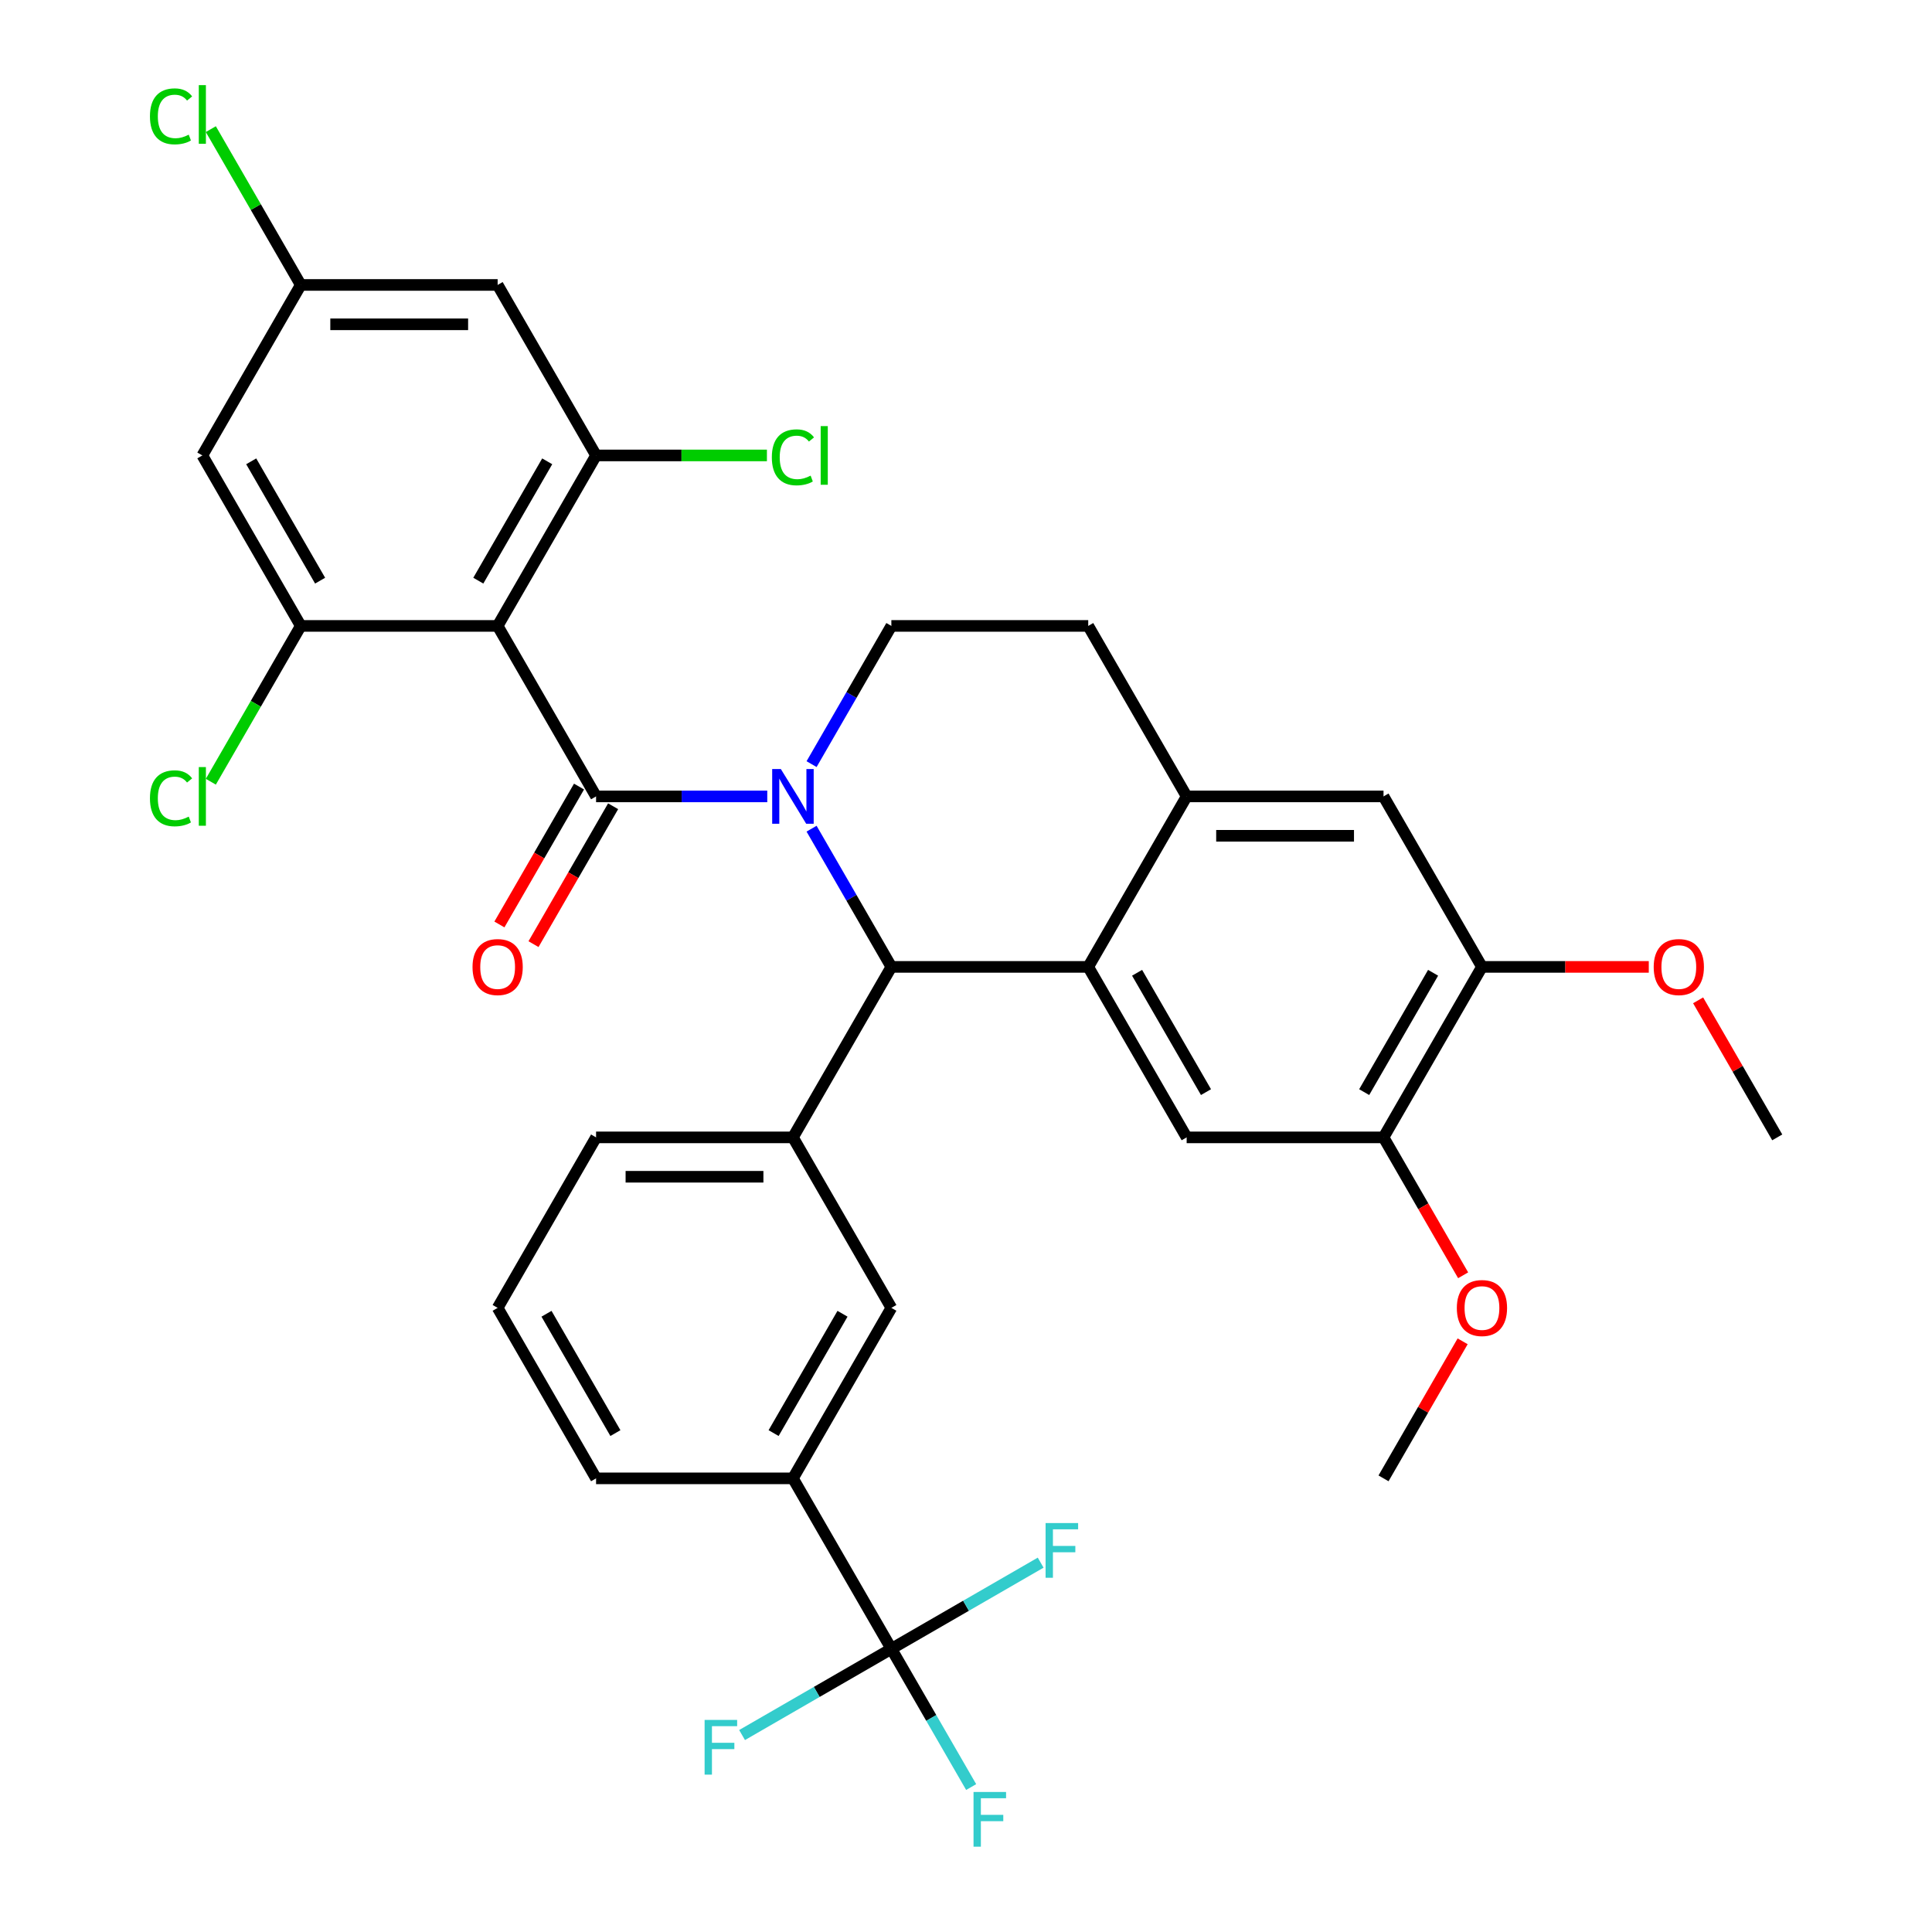 <?xml version='1.0' encoding='iso-8859-1'?>
<svg version='1.1' baseProfile='full'
              xmlns='http://www.w3.org/2000/svg'
                      xmlns:rdkit='http://www.rdkit.org/xml'
                      xmlns:xlink='http://www.w3.org/1999/xlink'
                  xml:space='preserve'
width='1000px' height='1000px' viewBox='0 0 1000 1000'>
<!-- END OF HEADER -->
<rect style='opacity:1.0;fill:#FFFFFF;stroke:none' width='1000' height='1000' x='0' y='0'> </rect>
<path class='bond-0' d='M 767.056,500.463 L 716.108,588.707' style='fill:none;fill-rule:evenodd;stroke:#000000;stroke-width:6px;stroke-linecap:butt;stroke-linejoin:miter;stroke-opacity:1' />
<path class='bond-0' d='M 741.765,503.51 L 706.101,565.281' style='fill:none;fill-rule:evenodd;stroke:#000000;stroke-width:6px;stroke-linecap:butt;stroke-linejoin:miter;stroke-opacity:1' />
<path class='bond-1' d='M 767.056,500.463 L 716.108,412.219' style='fill:none;fill-rule:evenodd;stroke:#000000;stroke-width:6px;stroke-linecap:butt;stroke-linejoin:miter;stroke-opacity:1' />
<path class='bond-2' d='M 767.056,500.463 L 810.23,500.463' style='fill:none;fill-rule:evenodd;stroke:#000000;stroke-width:6px;stroke-linecap:butt;stroke-linejoin:miter;stroke-opacity:1' />
<path class='bond-2' d='M 810.23,500.463 L 853.404,500.463' style='fill:none;fill-rule:evenodd;stroke:#FF0000;stroke-width:6px;stroke-linecap:butt;stroke-linejoin:miter;stroke-opacity:1' />
<path class='bond-3' d='M 716.108,588.707 L 614.212,588.707' style='fill:none;fill-rule:evenodd;stroke:#000000;stroke-width:6px;stroke-linecap:butt;stroke-linejoin:miter;stroke-opacity:1' />
<path class='bond-4' d='M 716.108,588.707 L 736.713,624.396' style='fill:none;fill-rule:evenodd;stroke:#000000;stroke-width:6px;stroke-linecap:butt;stroke-linejoin:miter;stroke-opacity:1' />
<path class='bond-4' d='M 736.713,624.396 L 757.317,660.084' style='fill:none;fill-rule:evenodd;stroke:#FF0000;stroke-width:6px;stroke-linecap:butt;stroke-linejoin:miter;stroke-opacity:1' />
<path class='bond-5' d='M 614.212,588.707 L 563.265,500.463' style='fill:none;fill-rule:evenodd;stroke:#000000;stroke-width:6px;stroke-linecap:butt;stroke-linejoin:miter;stroke-opacity:1' />
<path class='bond-5' d='M 624.219,565.281 L 588.556,503.51' style='fill:none;fill-rule:evenodd;stroke:#000000;stroke-width:6px;stroke-linecap:butt;stroke-linejoin:miter;stroke-opacity:1' />
<path class='bond-6' d='M 716.108,412.219 L 614.212,412.219' style='fill:none;fill-rule:evenodd;stroke:#000000;stroke-width:6px;stroke-linecap:butt;stroke-linejoin:miter;stroke-opacity:1' />
<path class='bond-6' d='M 700.824,432.598 L 629.497,432.598' style='fill:none;fill-rule:evenodd;stroke:#000000;stroke-width:6px;stroke-linecap:butt;stroke-linejoin:miter;stroke-opacity:1' />
<path class='bond-7' d='M 614.212,412.219 L 563.265,500.463' style='fill:none;fill-rule:evenodd;stroke:#000000;stroke-width:6px;stroke-linecap:butt;stroke-linejoin:miter;stroke-opacity:1' />
<path class='bond-8' d='M 614.212,412.219 L 563.265,323.975' style='fill:none;fill-rule:evenodd;stroke:#000000;stroke-width:6px;stroke-linecap:butt;stroke-linejoin:miter;stroke-opacity:1' />
<path class='bond-9' d='M 563.265,500.463 L 461.369,500.463' style='fill:none;fill-rule:evenodd;stroke:#000000;stroke-width:6px;stroke-linecap:butt;stroke-linejoin:miter;stroke-opacity:1' />
<path class='bond-10' d='M 420.068,428.927 L 440.718,464.695' style='fill:none;fill-rule:evenodd;stroke:#0000FF;stroke-width:6px;stroke-linecap:butt;stroke-linejoin:miter;stroke-opacity:1' />
<path class='bond-10' d='M 440.718,464.695 L 461.369,500.463' style='fill:none;fill-rule:evenodd;stroke:#000000;stroke-width:6px;stroke-linecap:butt;stroke-linejoin:miter;stroke-opacity:1' />
<path class='bond-11' d='M 420.068,395.512 L 440.718,359.743' style='fill:none;fill-rule:evenodd;stroke:#0000FF;stroke-width:6px;stroke-linecap:butt;stroke-linejoin:miter;stroke-opacity:1' />
<path class='bond-11' d='M 440.718,359.743 L 461.369,323.975' style='fill:none;fill-rule:evenodd;stroke:#000000;stroke-width:6px;stroke-linecap:butt;stroke-linejoin:miter;stroke-opacity:1' />
<path class='bond-12' d='M 397.134,412.219 L 352.83,412.219' style='fill:none;fill-rule:evenodd;stroke:#0000FF;stroke-width:6px;stroke-linecap:butt;stroke-linejoin:miter;stroke-opacity:1' />
<path class='bond-12' d='M 352.83,412.219 L 308.526,412.219' style='fill:none;fill-rule:evenodd;stroke:#000000;stroke-width:6px;stroke-linecap:butt;stroke-linejoin:miter;stroke-opacity:1' />
<path class='bond-13' d='M 461.369,323.975 L 563.265,323.975' style='fill:none;fill-rule:evenodd;stroke:#000000;stroke-width:6px;stroke-linecap:butt;stroke-linejoin:miter;stroke-opacity:1' />
<path class='bond-14' d='M 878.943,517.771 L 899.421,553.239' style='fill:none;fill-rule:evenodd;stroke:#FF0000;stroke-width:6px;stroke-linecap:butt;stroke-linejoin:miter;stroke-opacity:1' />
<path class='bond-14' d='M 899.421,553.239 L 919.899,588.707' style='fill:none;fill-rule:evenodd;stroke:#000000;stroke-width:6px;stroke-linecap:butt;stroke-linejoin:miter;stroke-opacity:1' />
<path class='bond-15' d='M 757.063,694.259 L 736.586,729.727' style='fill:none;fill-rule:evenodd;stroke:#FF0000;stroke-width:6px;stroke-linecap:butt;stroke-linejoin:miter;stroke-opacity:1' />
<path class='bond-15' d='M 736.586,729.727 L 716.108,765.195' style='fill:none;fill-rule:evenodd;stroke:#000000;stroke-width:6px;stroke-linecap:butt;stroke-linejoin:miter;stroke-opacity:1' />
<path class='bond-16' d='M 299.702,407.124 L 279.097,442.813' style='fill:none;fill-rule:evenodd;stroke:#000000;stroke-width:6px;stroke-linecap:butt;stroke-linejoin:miter;stroke-opacity:1' />
<path class='bond-16' d='M 279.097,442.813 L 258.492,478.501' style='fill:none;fill-rule:evenodd;stroke:#FF0000;stroke-width:6px;stroke-linecap:butt;stroke-linejoin:miter;stroke-opacity:1' />
<path class='bond-16' d='M 317.35,417.314 L 296.746,453.002' style='fill:none;fill-rule:evenodd;stroke:#000000;stroke-width:6px;stroke-linecap:butt;stroke-linejoin:miter;stroke-opacity:1' />
<path class='bond-16' d='M 296.746,453.002 L 276.141,488.691' style='fill:none;fill-rule:evenodd;stroke:#FF0000;stroke-width:6px;stroke-linecap:butt;stroke-linejoin:miter;stroke-opacity:1' />
<path class='bond-17' d='M 308.526,412.219 L 257.578,323.975' style='fill:none;fill-rule:evenodd;stroke:#000000;stroke-width:6px;stroke-linecap:butt;stroke-linejoin:miter;stroke-opacity:1' />
<path class='bond-18' d='M 461.369,500.463 L 410.422,588.707' style='fill:none;fill-rule:evenodd;stroke:#000000;stroke-width:6px;stroke-linecap:butt;stroke-linejoin:miter;stroke-opacity:1' />
<path class='bond-19' d='M 257.578,323.975 L 308.526,235.731' style='fill:none;fill-rule:evenodd;stroke:#000000;stroke-width:6px;stroke-linecap:butt;stroke-linejoin:miter;stroke-opacity:1' />
<path class='bond-19' d='M 247.572,300.549 L 283.235,238.778' style='fill:none;fill-rule:evenodd;stroke:#000000;stroke-width:6px;stroke-linecap:butt;stroke-linejoin:miter;stroke-opacity:1' />
<path class='bond-20' d='M 257.578,323.975 L 155.683,323.975' style='fill:none;fill-rule:evenodd;stroke:#000000;stroke-width:6px;stroke-linecap:butt;stroke-linejoin:miter;stroke-opacity:1' />
<path class='bond-21' d='M 410.422,588.707 L 308.526,588.707' style='fill:none;fill-rule:evenodd;stroke:#000000;stroke-width:6px;stroke-linecap:butt;stroke-linejoin:miter;stroke-opacity:1' />
<path class='bond-21' d='M 395.137,609.086 L 323.81,609.086' style='fill:none;fill-rule:evenodd;stroke:#000000;stroke-width:6px;stroke-linecap:butt;stroke-linejoin:miter;stroke-opacity:1' />
<path class='bond-22' d='M 410.422,588.707 L 461.369,676.951' style='fill:none;fill-rule:evenodd;stroke:#000000;stroke-width:6px;stroke-linecap:butt;stroke-linejoin:miter;stroke-opacity:1' />
<path class='bond-23' d='M 308.526,588.707 L 257.578,676.951' style='fill:none;fill-rule:evenodd;stroke:#000000;stroke-width:6px;stroke-linecap:butt;stroke-linejoin:miter;stroke-opacity:1' />
<path class='bond-24' d='M 257.578,676.951 L 308.526,765.195' style='fill:none;fill-rule:evenodd;stroke:#000000;stroke-width:6px;stroke-linecap:butt;stroke-linejoin:miter;stroke-opacity:1' />
<path class='bond-24' d='M 282.869,679.998 L 318.533,741.769' style='fill:none;fill-rule:evenodd;stroke:#000000;stroke-width:6px;stroke-linecap:butt;stroke-linejoin:miter;stroke-opacity:1' />
<path class='bond-25' d='M 308.526,765.195 L 410.422,765.195' style='fill:none;fill-rule:evenodd;stroke:#000000;stroke-width:6px;stroke-linecap:butt;stroke-linejoin:miter;stroke-opacity:1' />
<path class='bond-26' d='M 410.422,765.195 L 461.369,676.951' style='fill:none;fill-rule:evenodd;stroke:#000000;stroke-width:6px;stroke-linecap:butt;stroke-linejoin:miter;stroke-opacity:1' />
<path class='bond-26' d='M 400.415,741.769 L 436.078,679.998' style='fill:none;fill-rule:evenodd;stroke:#000000;stroke-width:6px;stroke-linecap:butt;stroke-linejoin:miter;stroke-opacity:1' />
<path class='bond-27' d='M 410.422,765.195 L 461.369,853.439' style='fill:none;fill-rule:evenodd;stroke:#000000;stroke-width:6px;stroke-linecap:butt;stroke-linejoin:miter;stroke-opacity:1' />
<path class='bond-28' d='M 461.369,853.439 L 482.02,889.208' style='fill:none;fill-rule:evenodd;stroke:#000000;stroke-width:6px;stroke-linecap:butt;stroke-linejoin:miter;stroke-opacity:1' />
<path class='bond-28' d='M 482.02,889.208 L 502.671,924.976' style='fill:none;fill-rule:evenodd;stroke:#33CCCC;stroke-width:6px;stroke-linecap:butt;stroke-linejoin:miter;stroke-opacity:1' />
<path class='bond-29' d='M 461.369,853.439 L 422.731,875.747' style='fill:none;fill-rule:evenodd;stroke:#000000;stroke-width:6px;stroke-linecap:butt;stroke-linejoin:miter;stroke-opacity:1' />
<path class='bond-29' d='M 422.731,875.747 L 384.093,898.055' style='fill:none;fill-rule:evenodd;stroke:#33CCCC;stroke-width:6px;stroke-linecap:butt;stroke-linejoin:miter;stroke-opacity:1' />
<path class='bond-30' d='M 461.369,853.439 L 500.008,831.132' style='fill:none;fill-rule:evenodd;stroke:#000000;stroke-width:6px;stroke-linecap:butt;stroke-linejoin:miter;stroke-opacity:1' />
<path class='bond-30' d='M 500.008,831.132 L 538.646,808.824' style='fill:none;fill-rule:evenodd;stroke:#33CCCC;stroke-width:6px;stroke-linecap:butt;stroke-linejoin:miter;stroke-opacity:1' />
<path class='bond-31' d='M 308.526,235.731 L 257.578,147.487' style='fill:none;fill-rule:evenodd;stroke:#000000;stroke-width:6px;stroke-linecap:butt;stroke-linejoin:miter;stroke-opacity:1' />
<path class='bond-32' d='M 308.526,235.731 L 352.74,235.731' style='fill:none;fill-rule:evenodd;stroke:#000000;stroke-width:6px;stroke-linecap:butt;stroke-linejoin:miter;stroke-opacity:1' />
<path class='bond-32' d='M 352.74,235.731 L 396.954,235.731' style='fill:none;fill-rule:evenodd;stroke:#00CC00;stroke-width:6px;stroke-linecap:butt;stroke-linejoin:miter;stroke-opacity:1' />
<path class='bond-33' d='M 155.683,323.975 L 104.735,235.731' style='fill:none;fill-rule:evenodd;stroke:#000000;stroke-width:6px;stroke-linecap:butt;stroke-linejoin:miter;stroke-opacity:1' />
<path class='bond-33' d='M 165.69,300.549 L 130.026,238.778' style='fill:none;fill-rule:evenodd;stroke:#000000;stroke-width:6px;stroke-linecap:butt;stroke-linejoin:miter;stroke-opacity:1' />
<path class='bond-34' d='M 155.683,323.975 L 132.403,364.298' style='fill:none;fill-rule:evenodd;stroke:#000000;stroke-width:6px;stroke-linecap:butt;stroke-linejoin:miter;stroke-opacity:1' />
<path class='bond-34' d='M 132.403,364.298 L 109.123,404.62' style='fill:none;fill-rule:evenodd;stroke:#00CC00;stroke-width:6px;stroke-linecap:butt;stroke-linejoin:miter;stroke-opacity:1' />
<path class='bond-35' d='M 257.578,147.487 L 155.683,147.487' style='fill:none;fill-rule:evenodd;stroke:#000000;stroke-width:6px;stroke-linecap:butt;stroke-linejoin:miter;stroke-opacity:1' />
<path class='bond-35' d='M 242.294,167.866 L 170.967,167.866' style='fill:none;fill-rule:evenodd;stroke:#000000;stroke-width:6px;stroke-linecap:butt;stroke-linejoin:miter;stroke-opacity:1' />
<path class='bond-36' d='M 104.735,235.731 L 155.683,147.487' style='fill:none;fill-rule:evenodd;stroke:#000000;stroke-width:6px;stroke-linecap:butt;stroke-linejoin:miter;stroke-opacity:1' />
<path class='bond-37' d='M 155.683,147.487 L 132.403,107.165' style='fill:none;fill-rule:evenodd;stroke:#000000;stroke-width:6px;stroke-linecap:butt;stroke-linejoin:miter;stroke-opacity:1' />
<path class='bond-37' d='M 132.403,107.165 L 109.123,66.842' style='fill:none;fill-rule:evenodd;stroke:#00CC00;stroke-width:6px;stroke-linecap:butt;stroke-linejoin:miter;stroke-opacity:1' />
<path  class='atom-6' d='M 404.162 398.059
L 413.442 413.059
Q 414.362 414.539, 415.842 417.219
Q 417.322 419.899, 417.402 420.059
L 417.402 398.059
L 421.162 398.059
L 421.162 426.379
L 417.282 426.379
L 407.322 409.979
Q 406.162 408.059, 404.922 405.859
Q 403.722 403.659, 403.362 402.979
L 403.362 426.379
L 399.682 426.379
L 399.682 398.059
L 404.162 398.059
' fill='#0000FF'/>
<path  class='atom-9' d='M 855.951 500.543
Q 855.951 493.743, 859.311 489.943
Q 862.671 486.143, 868.951 486.143
Q 875.231 486.143, 878.591 489.943
Q 881.951 493.743, 881.951 500.543
Q 881.951 507.423, 878.551 511.343
Q 875.151 515.223, 868.951 515.223
Q 862.711 515.223, 859.311 511.343
Q 855.951 507.463, 855.951 500.543
M 868.951 512.023
Q 873.271 512.023, 875.591 509.143
Q 877.951 506.223, 877.951 500.543
Q 877.951 494.983, 875.591 492.183
Q 873.271 489.343, 868.951 489.343
Q 864.631 489.343, 862.271 492.143
Q 859.951 494.943, 859.951 500.543
Q 859.951 506.263, 862.271 509.143
Q 864.631 512.023, 868.951 512.023
' fill='#FF0000'/>
<path  class='atom-10' d='M 754.056 677.031
Q 754.056 670.231, 757.416 666.431
Q 760.776 662.631, 767.056 662.631
Q 773.336 662.631, 776.696 666.431
Q 780.056 670.231, 780.056 677.031
Q 780.056 683.911, 776.656 687.831
Q 773.256 691.711, 767.056 691.711
Q 760.816 691.711, 757.416 687.831
Q 754.056 683.951, 754.056 677.031
M 767.056 688.511
Q 771.376 688.511, 773.696 685.631
Q 776.056 682.711, 776.056 677.031
Q 776.056 671.471, 773.696 668.671
Q 771.376 665.831, 767.056 665.831
Q 762.736 665.831, 760.376 668.631
Q 758.056 671.431, 758.056 677.031
Q 758.056 682.751, 760.376 685.631
Q 762.736 688.511, 767.056 688.511
' fill='#FF0000'/>
<path  class='atom-14' d='M 244.578 500.543
Q 244.578 493.743, 247.938 489.943
Q 251.298 486.143, 257.578 486.143
Q 263.858 486.143, 267.218 489.943
Q 270.578 493.743, 270.578 500.543
Q 270.578 507.423, 267.178 511.343
Q 263.778 515.223, 257.578 515.223
Q 251.338 515.223, 247.938 511.343
Q 244.578 507.463, 244.578 500.543
M 257.578 512.023
Q 261.898 512.023, 264.218 509.143
Q 266.578 506.223, 266.578 500.543
Q 266.578 494.983, 264.218 492.183
Q 261.898 489.343, 257.578 489.343
Q 253.258 489.343, 250.898 492.143
Q 248.578 494.943, 248.578 500.543
Q 248.578 506.263, 250.898 509.143
Q 253.258 512.023, 257.578 512.023
' fill='#FF0000'/>
<path  class='atom-24' d='M 503.897 927.523
L 520.737 927.523
L 520.737 930.763
L 507.697 930.763
L 507.697 939.363
L 519.297 939.363
L 519.297 942.643
L 507.697 942.643
L 507.697 955.843
L 503.897 955.843
L 503.897 927.523
' fill='#33CCCC'/>
<path  class='atom-25' d='M 364.705 890.227
L 381.545 890.227
L 381.545 893.467
L 368.505 893.467
L 368.505 902.067
L 380.105 902.067
L 380.105 905.347
L 368.505 905.347
L 368.505 918.547
L 364.705 918.547
L 364.705 890.227
' fill='#33CCCC'/>
<path  class='atom-26' d='M 541.193 788.332
L 558.033 788.332
L 558.033 791.572
L 544.993 791.572
L 544.993 800.172
L 556.593 800.172
L 556.593 803.452
L 544.993 803.452
L 544.993 816.652
L 541.193 816.652
L 541.193 788.332
' fill='#33CCCC'/>
<path  class='atom-30' d='M 399.502 236.711
Q 399.502 229.671, 402.782 225.991
Q 406.102 222.271, 412.382 222.271
Q 418.222 222.271, 421.342 226.391
L 418.702 228.551
Q 416.422 225.551, 412.382 225.551
Q 408.102 225.551, 405.822 228.431
Q 403.582 231.271, 403.582 236.711
Q 403.582 242.311, 405.902 245.191
Q 408.262 248.071, 412.822 248.071
Q 415.942 248.071, 419.582 246.191
L 420.702 249.191
Q 419.222 250.151, 416.982 250.711
Q 414.742 251.271, 412.262 251.271
Q 406.102 251.271, 402.782 247.511
Q 399.502 243.751, 399.502 236.711
' fill='#00CC00'/>
<path  class='atom-30' d='M 424.782 220.551
L 428.462 220.551
L 428.462 250.911
L 424.782 250.911
L 424.782 220.551
' fill='#00CC00'/>
<path  class='atom-32' d='M 77.615 413.199
Q 77.615 406.159, 80.895 402.479
Q 84.215 398.759, 90.495 398.759
Q 96.335 398.759, 99.455 402.879
L 96.815 405.039
Q 94.535 402.039, 90.495 402.039
Q 86.215 402.039, 83.935 404.919
Q 81.695 407.759, 81.695 413.199
Q 81.695 418.799, 84.015 421.679
Q 86.375 424.559, 90.935 424.559
Q 94.055 424.559, 97.695 422.679
L 98.815 425.679
Q 97.335 426.639, 95.095 427.199
Q 92.855 427.759, 90.375 427.759
Q 84.215 427.759, 80.895 423.999
Q 77.615 420.239, 77.615 413.199
' fill='#00CC00'/>
<path  class='atom-32' d='M 102.895 397.039
L 106.575 397.039
L 106.575 427.399
L 102.895 427.399
L 102.895 397.039
' fill='#00CC00'/>
<path  class='atom-34' d='M 77.615 60.223
Q 77.615 53.183, 80.895 49.503
Q 84.215 45.783, 90.495 45.783
Q 96.335 45.783, 99.455 49.903
L 96.815 52.063
Q 94.535 49.063, 90.495 49.063
Q 86.215 49.063, 83.935 51.943
Q 81.695 54.783, 81.695 60.223
Q 81.695 65.823, 84.015 68.703
Q 86.375 71.583, 90.935 71.583
Q 94.055 71.583, 97.695 69.703
L 98.815 72.703
Q 97.335 73.663, 95.095 74.223
Q 92.855 74.783, 90.375 74.783
Q 84.215 74.783, 80.895 71.023
Q 77.615 67.263, 77.615 60.223
' fill='#00CC00'/>
<path  class='atom-34' d='M 102.895 44.063
L 106.575 44.063
L 106.575 74.423
L 102.895 74.423
L 102.895 44.063
' fill='#00CC00'/>
</svg>
